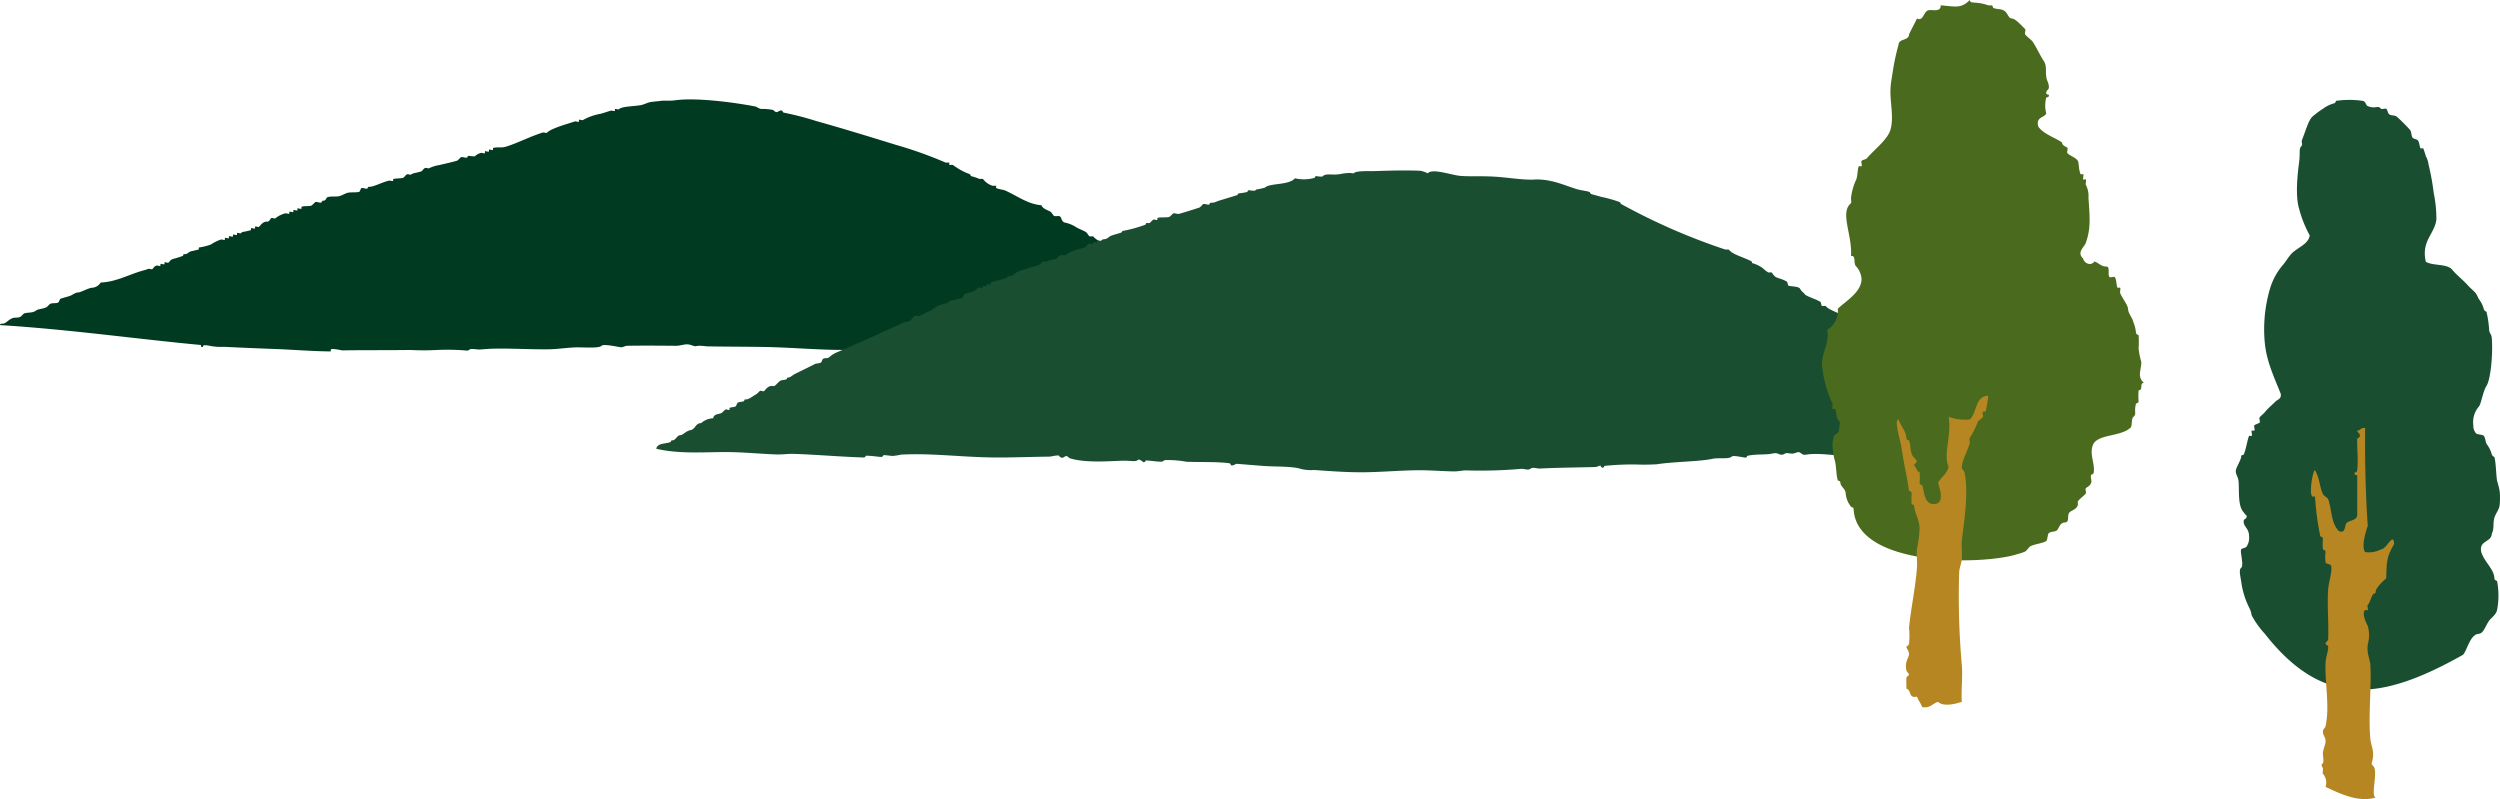 <svg height="122.835" viewBox="0 0 384.313 122.835" width="384.313" xmlns="http://www.w3.org/2000/svg"><g fill-rule="evenodd"><path d="m215.5 195.84c-3.935.086-8.656-.375-13.128-.446-2.872-.046-5.773-.034-8.669-.091a10.407 10.407 0 0 0 -1.188-.094c-.7.066-.4.173-1.19-.1-.923-.309-1.409.117-2.4.108-1.94-.015-4.969-.05-7.479 0-.244 0-.521.205-.915.227-.2.009-2.659-.568-2.972-.237-.451.468-2.869.2-4.211.262-1.282.058-2.582.271-3.91.287-2.882.039-5.738-.164-8.668-.091-.67.017-1.417.1-2.106.132a11.383 11.383 0 0 0 -1.188-.094c-.253.039-.314.25-.619.251a34.564 34.564 0 0 0 -4.779-.085 37.648 37.648 0 0 1 -3.889-.01c-3.31.053-6.975.007-10.475.065-.163 0-1.578-.357-1.786-.142-.016.016-.009.3-.024.3-2.726-.015-5.554-.258-8.346-.364-2.684-.1-5.36-.208-8.051-.342a9 9 0 0 1 -2.377-.189 2.437 2.437 0 0 0 -.6-.047c-.321-.019-.21.258-.322.271-.324.04-.2-.313-.272-.318-9.929-.924-20.249-2.4-30.87-3.057.025-.307.389-.178.619-.25.385-.121.655-.539 1.26-.8.421-.178.778-.02 1.214-.2.186-.077.481-.487.64-.545.5-.186 1.316-.031 1.832-.452.285-.231.871-.2 1.533-.477.2-.082.471-.473.642-.548.416-.176.79-.012 1.213-.2.132-.061.235-.534.344-.572.6-.215.923-.253 1.535-.477.316-.116.772-.513 1.235-.5.317.009 1.627-.739 2.152-.724a1.679 1.679 0 0 0 1.261-.8c2.081-.071 3.9-.993 5.813-1.631.512-.172 1.023-.278 1.533-.477.114-.043.516.129.6.048.258-.27.261-.4.642-.548.111-.042.517.128.594.047.031-.032-.015-.281.024-.3.112-.042.518.129.6.047.034-.036-.02-.276.024-.294.113-.052.512.13.6.047.26-.271.267-.388.641-.548a14.452 14.452 0 0 0 1.533-.477c.173-.093-.024-.282.321-.273.5.014.457-.37 1.236-.5-.01 0 .893-.2.916-.226s-.01-.286.024-.3a9.122 9.122 0 0 0 1.83-.454 6.977 6.977 0 0 1 1.559-.774c.108-.032.521.124.594.047.031-.031-.016-.281.024-.3.112-.042.516.132.594.047.031-.032-.015-.281.024-.3.113-.043.518.128.6.047.031-.032-.017-.282.024-.3.113-.045.516.129.6.047.031-.035-.016-.283.024-.3.111-.043.516.128.594.047.219-.229.242-.188.618-.251-.011 0 .892-.2.916-.226s-.015-.283.024-.3c.112-.043.516.128.6.047.031-.032-.016-.285.024-.3.111-.042.516.129.594.047.321-.333.6-.814 1.26-.8.383.009.413-.4.642-.548.111-.072.506.14.594.047a3.9 3.9 0 0 1 1.558-.774c.109-.035.519.127.594.047.03-.032-.015-.281.024-.3.112-.042.517.129.594.048.031-.032-.011-.285.024-.3.112-.037.519.127.6.047.031-.031-.015-.281.024-.3.113-.042.517.128.6.047.03-.03-.011-.283.024-.3.49-.163 1.1-.034 1.508-.179.15-.053.533-.526.644-.548.257-.055.649.169.892.071.152-.061-.009-.282.319-.273.379.01.421-.476.641-.548.538-.171 1.291-.027 1.808-.157.426-.1.814-.383 1.236-.5.5-.135 1.32-.02 1.808-.155.152-.045.224-.526.344-.572.253-.1.634.155.892.071.133-.043.006-.282.322-.275.7.02 2.032-.746 3.067-.951.1-.021.529.116.594.047.026-.027 0-.29.024-.3.429-.1 1.142-.067 1.511-.179.188-.058.357-.441.641-.548.112-.04.517.129.594.047.221-.227.826-.247 1.536-.477.2-.062.349-.439.641-.544.112-.042.517.127.594.047a5.063 5.063 0 0 1 1.533-.477c.915-.234 1.859-.417 2.747-.68.155-.046.528-.523.641-.548.278-.058.615.137.892.071.1-.024.03-.28.322-.271a3.978 3.978 0 0 0 .891.071 2.063 2.063 0 0 1 .939-.524c.108-.032.523.122.6.047.029-.032-.014-.286.024-.3.109-.037.518.128.594.048.03-.032-.015-.283.024-.3.112-.042.517.129.594.048.029-.031-.009-.288.024-.3.549-.164 1.284-.012 1.809-.155 1.663-.452 3.812-1.592 5.859-2.227.111-.032.522.124.6.047.661-.686 2.987-1.306 4.328-1.75.111-.035.519.127.594.047.032-.031-.014-.281.024-.3.113-.042.518.128.6.047a8.531 8.531 0 0 1 2.771-.975c.486-.14 1.079-.342 1.532-.476.111-.034.524.122.6.047.032-.032-.014-.283.024-.3.113-.042.517.129.6.048.434-.451 2.131-.43 3.341-.631.524-.087 1.018-.4 1.533-.476.587-.092 1.008-.113 1.51-.18.678-.089 1.351.035 2.4-.108 3.047-.413 8.837.309 12.188.97.255.05.466.292.869.369a9.53 9.53 0 0 1 1.783.142c.246.072.275.285.572.344.222.045.508-.327.916-.226.022 0 .043.291.273.321a46.619 46.619 0 0 1 4.983 1.293c4.23 1.185 8.253 2.428 12.273 3.668a62.423 62.423 0 0 1 7.564 2.7c.1.047.534-.035.594.047.026.039-.058.278-.024.3.1.062.531-.043.6.047a9.871 9.871 0 0 0 2.581 1.4c.088.043.037.242.275.322a8.6 8.6 0 0 1 1.164.391c.1.047.536-.04.594.048a2.934 2.934 0 0 0 1.417 1.008c.1.05.534-.037.594.047.021.031-.053.286-.024.3.532.245 1.034.225 1.462.416 1.828.823 3.488 2.1 5.506 2.233.263.6.948.726 1.417 1.011.133.081.445.6.547.642.245.094.669-.063.891.071.277.165.22.881.823.961a5.079 5.079 0 0 1 1.736.738c.47.271.964.42 1.439.713.189.117.385.534.547.642.1.07.528-.051.6.047.268.386 1.424 1 1.962 1.651.133.161.327.278.25.619a41.3 41.3 0 0 0 -4.969 2.3c-.268.127-.582.078-.916.226-.2.089-.465.467-.641.545-.114.052-.513-.13-.594-.047a3.123 3.123 0 0 1 -1.261.8c-.262.116-.59.085-.916.226-.2.088-.466.468-.641.548-.354.155-.6.076-.916.226-.256.122-.455.463-.641.545-.62.277-1.3.2-1.832.454-.271.132-.411.695-.666.846-.524.306-1.076.121-1.83.45-.211.093-.458.457-.642.548a31.442 31.442 0 0 0 -4.053 2.07c-.165.114-.511.486-.642.548-.6.283-1.271.16-1.83.454a6.492 6.492 0 0 0 -.642.548 3.493 3.493 0 0 1 -2.473 1c-1.569 1.409-3.807 2.035-5.635 3.142-2.702-.911-5.378-.344-8.126-.288z" fill="#003a21" transform="translate(-85.069 -142.06)"/><path d="m361.736 196.063c.14.082-.053.278.272.322a2.893 2.893 0 0 1 1.143.69c.3.338.65.188 1.164.39.27.106.143.25.28.324 5.8 3.22 13.716 4.713 17.093 10.836-3.233.738-7.222.122-10.84.728-.189.031-.312.272-.319.275-.9.072-1.737 0-2.4.107-.472.077-1.008-.145-1.487-.118-.267.016-.5.216-.915.225-.3.007-.6-.075-.892-.071-2.566.036-5.205-.125-7.776-.02-1.827.073-3.306.217-5.7.145a6.889 6.889 0 0 0 -1.188-.094c-.252.039-.316.26-.62.25-2.107-.068-4.66-.542-6.563-.222-.655.108-.752-.391-1.166-.393-.244 0-.518.216-.917.226-.294.009-.594-.083-.89-.071s-.476.321-.917.226c-.517-.111-.439-.345-1.485-.118-.721.155-2.43.016-3.616.309-.107.027-.025.282-.321.273-.216 0-1.858-.4-2.081-.165-.426.445-2.009.139-3.019.358-1.95.425-6.095.434-8.441.824a31.277 31.277 0 0 1 -3.3.037 42.6 42.6 0 0 0 -4.8.216c-.076.011-.042.3-.322.275-.2-.017-.322-.321-.273-.322-.262.011-.5.215-.916.226-2.508.063-5.782.091-8.395.231-.385.02-.81-.155-1.19-.1-.251.039-.317.224-.616.249-.386.035-.808-.153-1.189-.094a73.493 73.493 0 0 1 -8.395.23c-.593 0-1.219.161-1.808.155-1.853-.021-3.931-.215-5.969-.175-2.558.05-5.046.253-7.5.3-2.717.048-5.308-.147-8.049-.343a6.816 6.816 0 0 1 -2.081-.167c-1.285-.43-3.864-.317-5.649-.45-1.346-.1-2.791-.226-4.161-.331-.26-.019-.487.331-.916.227-.024-.005-.042-.291-.273-.322-1.8-.239-4.475-.149-6.563-.222a15.852 15.852 0 0 0 -3.27-.261c-.254.039-.314.252-.619.25-.794 0-1.586-.168-2.378-.189.024 0-.116.291-.322.275-.057 0-.675-.568-.866-.369-.329.343-1.035.127-2.1.132-1.834.01-5.732.425-8.348-.365-.241-.072-.271-.318-.572-.344-.222-.02-.342.246-.619.25-.37.007-.5-.344-.57-.344-.611-.012-1.06.175-1.511.179-3.13.024-6.674.211-10.178.088-4.429-.158-8.4-.623-12.533-.4a10.063 10.063 0 0 1 -1.212.2c-.495 0-.993-.129-1.487-.118.009 0-.113.281-.321.275-.57-.016-1.459-.193-2.378-.189.022 0-.125.28-.321.273-3.236-.087-7.076-.429-10.726-.554-.939-.034-1.726.116-2.7.085-2.594-.088-5.589-.4-8.348-.365-3.531.041-6.879.256-10.131-.509.159-.874 1.312-.726 2.176-1.021.14-.047 0-.283.322-.275.5.014.671-.813 1.26-.8.3.009.888-.7 1.557-.773.69-.165.739-1.082 1.582-1.071a2.954 2.954 0 0 1 1.854-.748c.1-.7.862-.594 1.26-.8.2-.1.466-.467.641-.548.113-.052.513.133.6.047.039-.039-.022-.272.024-.3.22-.113.67-.071.916-.226.143-.088.209-.5.345-.569.309-.165.624-.094.915-.226.163-.075-.017-.285.321-.275.473.014 1.05-.491 1.557-.774.267-.147.425-.419.641-.545.114-.067.508.138.6.047.321-.334.6-.816 1.261-.8.062 0 .242.051.3.024.313-.158.634-.656.963-.823s.618-.088.916-.226c.163-.075-.017-.281.321-.271.255 0 .695-.4.938-.524.723-.369 2.083-1.01 3.115-1.548.219-.112.672-.072.917-.225.153-.1.2-.486.343-.572.3-.178.659-.024.916-.226a4.218 4.218 0 0 1 1.261-.8c2.16-.9 5-2.186 7.442-3.3.912-.416 1.914-.846 2.793-1.275.209-.1.681-.077.916-.224.314-.2.343-.63.963-.823.109-.035.521.124.6.047a11.413 11.413 0 0 1 1.556-.774c.4-.2.829-.6 1.261-.8.5-.231 1.029-.268 1.533-.477.155-.065-.012-.283.321-.273a6.6 6.6 0 0 0 .917-.226 5.87 5.87 0 0 0 .913-.227c.148-.093.208-.495.344-.569.411-.225 1.051-.255 1.535-.476.2-.094.465-.467.641-.548.114-.052.513.133.6.047.034-.035-.016-.28.025-.3.112-.047.514.131.594.047.032-.031-.015-.281.025-.3.111-.042.514.128.594.047.032-.034-.016-.282.024-.3.751-.3 1.47-.364 2.449-.7.14-.05 0-.282.321-.275.589.016.887-.457 1.558-.773.491-.232 1.029-.275 1.532-.477s1.069-.281 1.535-.475c.2-.086.463-.467.641-.548.114-.052.513.133.594.047.22-.229.245-.188.619-.25-.01 0 .893-.2.917-.226.251-.263.25-.426.641-.548.108-.034.521.123.594.046a6.44 6.44 0 0 1 1.557-.772c.46-.175 1.031-.273 1.535-.476.231-.094.318-.427.642-.548.111-.04.517.129.594.047.031-.032-.015-.281.024-.3.112-.042.517.129.594.048.032-.032-.014-.282.024-.3.113-.042.518.129.6.047.217-.226.244-.185.619-.247s.577-.39.938-.524c.5-.185 1.074-.314 1.535-.477.113-.04.06-.229.322-.273a20.906 20.906 0 0 0 3.364-.928c.139-.05 0-.282.319-.275.072 0 .235.051.3.025.206-.086.466-.467.642-.548.114-.052.513.133.6.047.029-.03-.011-.286.024-.3.457-.148 1.328-.02 1.807-.155.157-.043.528-.523.642-.545.272-.061.621.148.89.071 1.029-.3 2.048-.616 3.069-.953.272-.091.475-.5.642-.548.263-.081.628.155.891.071.134-.043.006-.282.322-.273a1.989 1.989 0 0 0 .915-.227c1-.329 2.069-.624 3.068-.951.1-.034.07-.231.322-.275a9.685 9.685 0 0 0 1.212-.2c.119-.031.017-.281.321-.273a3.72 3.72 0 0 0 .893.071c.216-.226.242-.188.618-.251-.012 0 .892-.2.915-.224.693-.722 3.685-.332 4.6-1.43a6.052 6.052 0 0 0 2.995-.062c.077-.012.05-.281.322-.271a3.841 3.841 0 0 0 .892.071c.555-.582 1.356-.174 2.724-.381a8.453 8.453 0 0 1 1.508-.179c.091-.006.539.1.6.047.4-.415 2.147-.3 3.318-.334 2.3-.078 4.586-.14 6.885-.051a3.992 3.992 0 0 1 1.164.391c.763-.811 3.626.288 5.053.4 1.587.125 3.146-.015 5.375.128 1.982.128 3.882.467 5.649.45a9.853 9.853 0 0 1 2.972.236c1.253.271 2.553.811 3.794 1.2.714.224 1.446.262 2.056.462 0 0 .106.265.273.322.349.116 1.05.286 1.464.416a19.34 19.34 0 0 1 2.925.829c.076.039.051.2.2.291a95.8 95.8 0 0 0 15.971 6.981c.1.035.542-.03.594.047.491.71 2.273 1.153 3.451 1.769.128.068-.043.28.273.322a5.109 5.109 0 0 1 1.439.713 5.154 5.154 0 0 0 .845.666c.1.05.533-.041.594.047a1.943 1.943 0 0 0 .547.642c.257.194 1.056.311 1.737.734.123.078.145.562.25.619.224.123 1.517.089 1.761.44a1.916 1.916 0 0 0 .545.642 3.146 3.146 0 0 1 .273.322c.727.442 1.64.664 2.309 1.079.163.1.114.5.249.619.1.088.523-.058.6.047.389.56 2.493 1.262 3.449 1.769.129.071-.043.28.273.322a2.764 2.764 0 0 1 1.439.713 3.865 3.865 0 0 1 .275.322c.7.413 1.6.65 2.307 1.081.164.1.116.5.25.616.1.088.521-.056.594.047a1.387 1.387 0 0 0 1.142.691c.236.26.112.829.524.939.644.511 1.4.282 2.033.758.383.292 1.544.968 2.284 1.38.36.266.705.186 1.119.429z" fill="#1a4e30" transform="translate(-65.375 -139.934)"/><path d="m1101.662 192.794a22.108 22.108 0 0 0 -.813 8.517c.284 2.814 1.479 5.3 2.434 7.709.155.825-.482.874-.813 1.215-.441.461-1.046.921-1.621 1.623-.221.272-.637.57-.811.813-.107.145.135.7 0 .81-.11.091-.754.3-.813.407-.081.149.126.708 0 .81-.046.041-.379-.049-.406 0-.069.149.118.715 0 .813-.042.036-.382-.047-.4 0-.281.659-.465 2.108-.813 2.838-.091.2-.382-.037-.405.406-.024.412-.773 1.67-.812 2.03-.069.647.323.938.406 1.623.162 1.327-.188 3.823.811 4.866-.066-.068.46.624.408.407.157.632-.367.561-.408.81-.154.98.816 1.141.813 2.436a2.381 2.381 0 0 1 -.405 1.623c-.1.162-.751.265-.813.406-.194.433.466 2.458 0 2.84-.284.232-.243.7 0 2.028a12.79 12.79 0 0 0 1.218 4.055 3.428 3.428 0 0 1 .4 1.219 14.163 14.163 0 0 0 2.03 2.84c9.078 11.573 18.061 10.188 30.424 3.243.581-.414 1.087-3.172 2.434-3.243.749-.041.987-1.11 1.624-2.03.264-.38 1.046-.887 1.214-1.623a11.874 11.874 0 0 0 0-4.46c-.008-.061-.385-.068-.406-.407-.076-1.489-1.518-2.466-2.027-4.055-.377-1.866 1.562-1.415 1.624-2.841.4-.747.142-1.536.4-2.432.2-.686.737-1.222.813-2.028a11.909 11.909 0 0 0 0-2.028 12.787 12.787 0 0 0 -.407-1.623c-.177-1.3-.157-2.644-.406-3.653 0 0-.347-.171-.4-.406a4.845 4.845 0 0 0 -.811-1.623c-.139-.24-.2-.958-.407-1.215-.2-.242-.987-.176-1.219-.407a1.823 1.823 0 0 1 -.406-1.215 3.686 3.686 0 0 1 .813-2.84c.416-.434.63-2.324 1.219-3.245.662-1.043.992-5.027.811-7.3-.052-.652-.314-.693-.406-1.217a17 17 0 0 0 -.406-2.841c-.017-.054-.338-.132-.407-.4a4.378 4.378 0 0 0 -.811-1.624 6.273 6.273 0 0 0 -.407-.81c-.379-.458-.808-.764-1.214-1.217-.806-.9-1.76-1.611-2.437-2.436-.8-.957-2.951-.563-4.053-1.215-.744-3.213 1.327-4.209 1.621-6.49a19.564 19.564 0 0 0 -.405-4.058 37.364 37.364 0 0 0 -.813-4.46 3.2 3.2 0 0 0 -.4-1.217 11.1 11.1 0 0 0 -.406-1.219c-.059-.047-.366.063-.405 0-.186-.287-.169-.9-.408-1.215-.154-.206-.666-.211-.811-.407-.232-.309-.145-.867-.407-1.215a28.145 28.145 0 0 0 -2.027-2.03c-.36-.277-.9-.108-1.217-.406-.123-.113-.281-.744-.407-.81-.149-.079-.71.122-.808 0-.512-.625-.769.1-2.03-.406-.347-.14-.259-.72-.813-.813a14.3 14.3 0 0 0 -4.053 0c-.073.017-.062.389-.406.406a5.206 5.206 0 0 0 -1.624.813 14.2 14.2 0 0 0 -1.621 1.215c-.608.571-.984 2.05-1.625 3.653-.057.144.112.718 0 .81-.505.414-.225 1.038-.407 2.436-.216 1.692-.649 5.194 0 7.3a17.884 17.884 0 0 0 1.624 4.055c-.2 1.367-1.881 1.841-2.838 2.841-.333.346-.835 1.151-1.219 1.623a9.858 9.858 0 0 0 -2.028 3.641z" fill="#1a4e30" transform="translate(-752.682 -148.501)"/><path d="m1107.44 210.333c.023.091.387.042.407.406a8.507 8.507 0 0 0 0 1.623c.029.1.385.03.406.406a6.5 6.5 0 0 0 0 1.621c.073.2.742.253.811.406.321.71-.309 2.486-.406 3.651-.184 2.255.089 5.06 0 7.709-.013.336-.429.394-.406.81 0-.051.392.154.406.407.031.549-.37 1.557-.406 2.432-.132 3.083.673 6.646 0 9.737-.073.331-.406.4-.406.81 0 .727.465.857.406 1.623-.027.343-.311.982-.406 1.623-.041.287.187 1.435 0 1.623-.318.321-.214.27 0 .813.059.144-.113.72 0 .81a2.086 2.086 0 0 1 .406 2.028c2.061.97 5.1 2.48 7.707 1.623-.845-.225.47-4.151-.405-4.866-.505-.416.079-.517 0-2.03-.032-.605-.343-1.393-.406-2.028-.35-3.492.171-7.741 0-11.358-.049-1.041-.588-1.729-.406-3.245a5.145 5.145 0 0 0 0-2.838c-.007-.03-1.041-1.917-.407-2.436.051-.037.384.052.407 0 .069-.145-.12-.713 0-.81.3-.245.362-.826.811-1.623.12-.216.38.054.405-.406.027-.537.945-1.47 1.621-2.03.069-2.664.076-3.35 1.219-5.273-.1-1.964-1.132.766-2.026.813a3.938 3.938 0 0 1 -2.437.406c-.6-.8.054-2.954.407-4.056-.277-3.724-.46-9.239-.407-15.009-.652-.115-.7.382-1.214.4.035.326.451.411.405.813-.037.281-.409.419-.405.406-.063 1.57.191 3.054 0 4.868-.044.385-.384.287-.406.406-.086.431.406.314.406.4v6.086c-.076.872-1.136.756-1.625 1.215-.334.314-.135 1.77-1.218 1.217-1.229-1.261-1.04-3.292-1.621-4.868-.079-.213-.647-.478-.811-.81-.484-.967-.5-2.444-1.215-3.651-.294-.118-.98 3.587-.406 4.055.022.022.4-.022.406 0a43.34 43.34 0 0 0 .809 6.091z" fill="#b58621" transform="translate(-750.756 -127.908)"/><path d="m1134.581 170.38c-.16.186-.669.218-.811.406-.107.144.135.7 0 .811-.051.042-.377-.056-.406 0-.259.487-.134 1.225-.4 2.028a9.064 9.064 0 0 0 -.811 2.839c-.017.122.083.742 0 .811-1.76 1.44.214 4.827 0 8.113.838-.117.291 1.2.811 1.623a3.219 3.219 0 0 1 .81 2.028c-.124 2-2.473 3.321-3.651 4.462a3.406 3.406 0 0 1 -1.621 3.245c.368 1.939-.823 3.526-.813 5.273a17.8 17.8 0 0 0 1.624 6.083c.052.144-.111.723 0 .813.041.034.387-.046.406 0 .245.634.117 1.6.809 2.028-.262.346-.083 1.359-.406 1.623-.505.412-.641.221-.81 1.623a9.548 9.548 0 0 0 .406 2.84c.176.884.169 2.118.4 2.838.046.139.385.008.406.406.032.586.773.879.811 1.623a3.748 3.748 0 0 0 .813 2.03c.145.223.379-.064.405.406.505 8.939 19.988 8.583 25.149 6.9a8.468 8.468 0 0 0 1.219-.406c.247-.134.593-.7.811-.813.779-.384 1.891-.434 2.432-.81.214-.15.186-1.024.407-1.217.309-.272.907-.154 1.215-.406.35-.286.422-1.176 1.217-1.217.9-.047.212-1.132.813-1.623.333-.274 1.178-.472 1.215-1.219.005-.081-.044-.338 0-.4.289-.446 1-.9 1.217-1.219.1-.147-.132-.7 0-.81.39-.319.585-.3.813-.813.151-.338-.145-.874 0-1.215.073-.169.346-.008.406-.406.218-1.445-.813-3.009 0-4.462.963-1.44 4.225-1.039 5.677-2.436.262-.345.086-1.357.406-1.623.561-.458.073-.7.407-2.028.022-.093.385-.039.406-.4a8.971 8.971 0 0 1 0-1.623c.027-.1.387-.036.406-.406.023-.468.017-.727.4-.813-1.13-.936-.307-2.135-.4-3.245a10.611 10.611 0 0 1 -.406-2.028 15.4 15.4 0 0 0 0-2.027c-.014-.057-.391-.071-.406-.406a5.51 5.51 0 0 0 -.407-1.623c-.2-.8-.773-1.256-.811-2.028-.03-.588-.882-1.6-1.215-2.434-.059-.145.11-.722 0-.811-.042-.036-.389.046-.406 0-.231-.563-.1-1.083-.405-1.623-.069-.123-.707.1-.813 0-.336-.338.11-1.46-.405-1.623-.938.034-1.3-.644-2.026-.813.306.073-.387.4-.406.407a1.086 1.086 0 0 1 -1.219-.811c-1.043-1 .159-1.722.406-2.434.759-2.162.634-3.71.406-6.9a3.789 3.789 0 0 0 -.406-2.03c-.07-.147.118-.715 0-.81-.046-.041-.38.049-.406 0-.069-.147.118-.715 0-.813-.042-.034-.387.049-.405 0-.315-.745-.242-1.753-.406-2.027-.318-.544-1.315-.828-1.622-1.219-.112-.14.135-.7 0-.81-.3-.25-.769-.3-.812-.811-1.2-.825-2.8-1.256-3.651-2.434-.429-1.511.855-1.31 1.217-2.028a4.812 4.812 0 0 1 0-2.436c.008-.064.483-.019.407-.4-.021-.1-.46 0-.407-.406.047-.34.411-.4.407-.813-.01-.7-.318-.892-.407-1.621-.129-1.055.107-1.668-.406-2.434-.482-.723-1-1.869-1.621-2.841-.28-.433-.838-.718-1.217-1.215-.11-.144.135-.7 0-.811-.252-.206-1.417-1.59-2.03-1.624-.6-.03-.595-.843-1.215-1.215-.529-.316-1.031-.162-1.624-.406-.176-.073.022-.384-.406-.406a1.7 1.7 0 0 1 -.4 0 7.026 7.026 0 0 0 -2.03-.406c-.453-.063-.735.014-.811-.406-1.288 1.323-2.172 1.016-4.46.811.016 1.21-1.489.527-2.03.811-.627.328-.688 1.683-1.621 1.215-.39.828-.83 1.606-1.219 2.436-.039 1.043-1.58.578-1.621 1.623a33.276 33.276 0 0 0 -.811 3.651c-.134.928-.345 1.976-.407 2.838-.154 2.109.542 4.523 0 6.49-.436 1.572-2.397 3.002-3.655 4.459z" fill="#4a6b1d" transform="translate(-847.606 -146.041)"/><path d="m1144.124 198.671c.024.093.387.046.406.407.051.923.706 1.854.813 3.245a17.351 17.351 0 0 1 -.406 3.243c-.093 1 .066 1.834 0 2.841-.211 3.113-.928 6.235-1.219 9.33a11.672 11.672 0 0 1 0 2.434c-.049.2-.409.47-.406.4-.02.3.433.671.406 1.219-.024.507-.69 1.122-.406 2.434.073.331.409.4.406.811 0-.095-.392.184-.406.4-.027.541.022 1.085 0 1.624.782.166.319 1.572 1.624 1.217.211.6.6 1.021.812 1.623 1.274.194 1.585-.578 2.434-.813.849.8 2.694.311 3.651 0-.125-1.748.162-3.889 0-5.677a119.792 119.792 0 0 1 -.406-14.2c.032-.754.34-1.364.406-2.03.089-.9-.089-1.934 0-2.838.212-2.206 1.136-7.193.406-10.547-.069-.311-.443-.421-.406-.811.118-1.283.815-2.236 1.215-3.651.039-.137-.1-.73 0-.813a11.442 11.442 0 0 0 1.217-2.432c.139-.269.684-.58.813-.813.083-.147-.125-.707 0-.81.042-.035.386.044.406 0a15.4 15.4 0 0 0 .406-2.434c-2.072.091-1.687 2.642-2.841 3.651a7.569 7.569 0 0 1 -3.245-.407c.5 2.9-.875 5.745 0 7.709-.266 1.087-1.163 1.541-1.621 2.432.243.894 1.019 3.024-.407 3.245-1.763.286-1.712-2.033-2.026-2.838-.066-.169-.385.015-.406-.407a8.642 8.642 0 0 0 0-1.621c-.03-.106-.387-.032-.406-.407-.007-.09-.547-.7-.407-.81.906-.723-.088-.684-.406-1.623-.284-.837-.125-1.345-.406-2.028-.073-.177-.384.022-.406-.407-.052-1.034-.789-1.709-1.215-2.838-.676.091.194 2.877.406 4.056.265 1.481.466 2.916.81 4.462.161.729.264 1.626.406 2.434.007.044.389.081.406.4a9.641 9.641 0 0 0 -.002 1.638z" fill="#b58621" transform="translate(-850.253 -121.194)"/></g></svg>